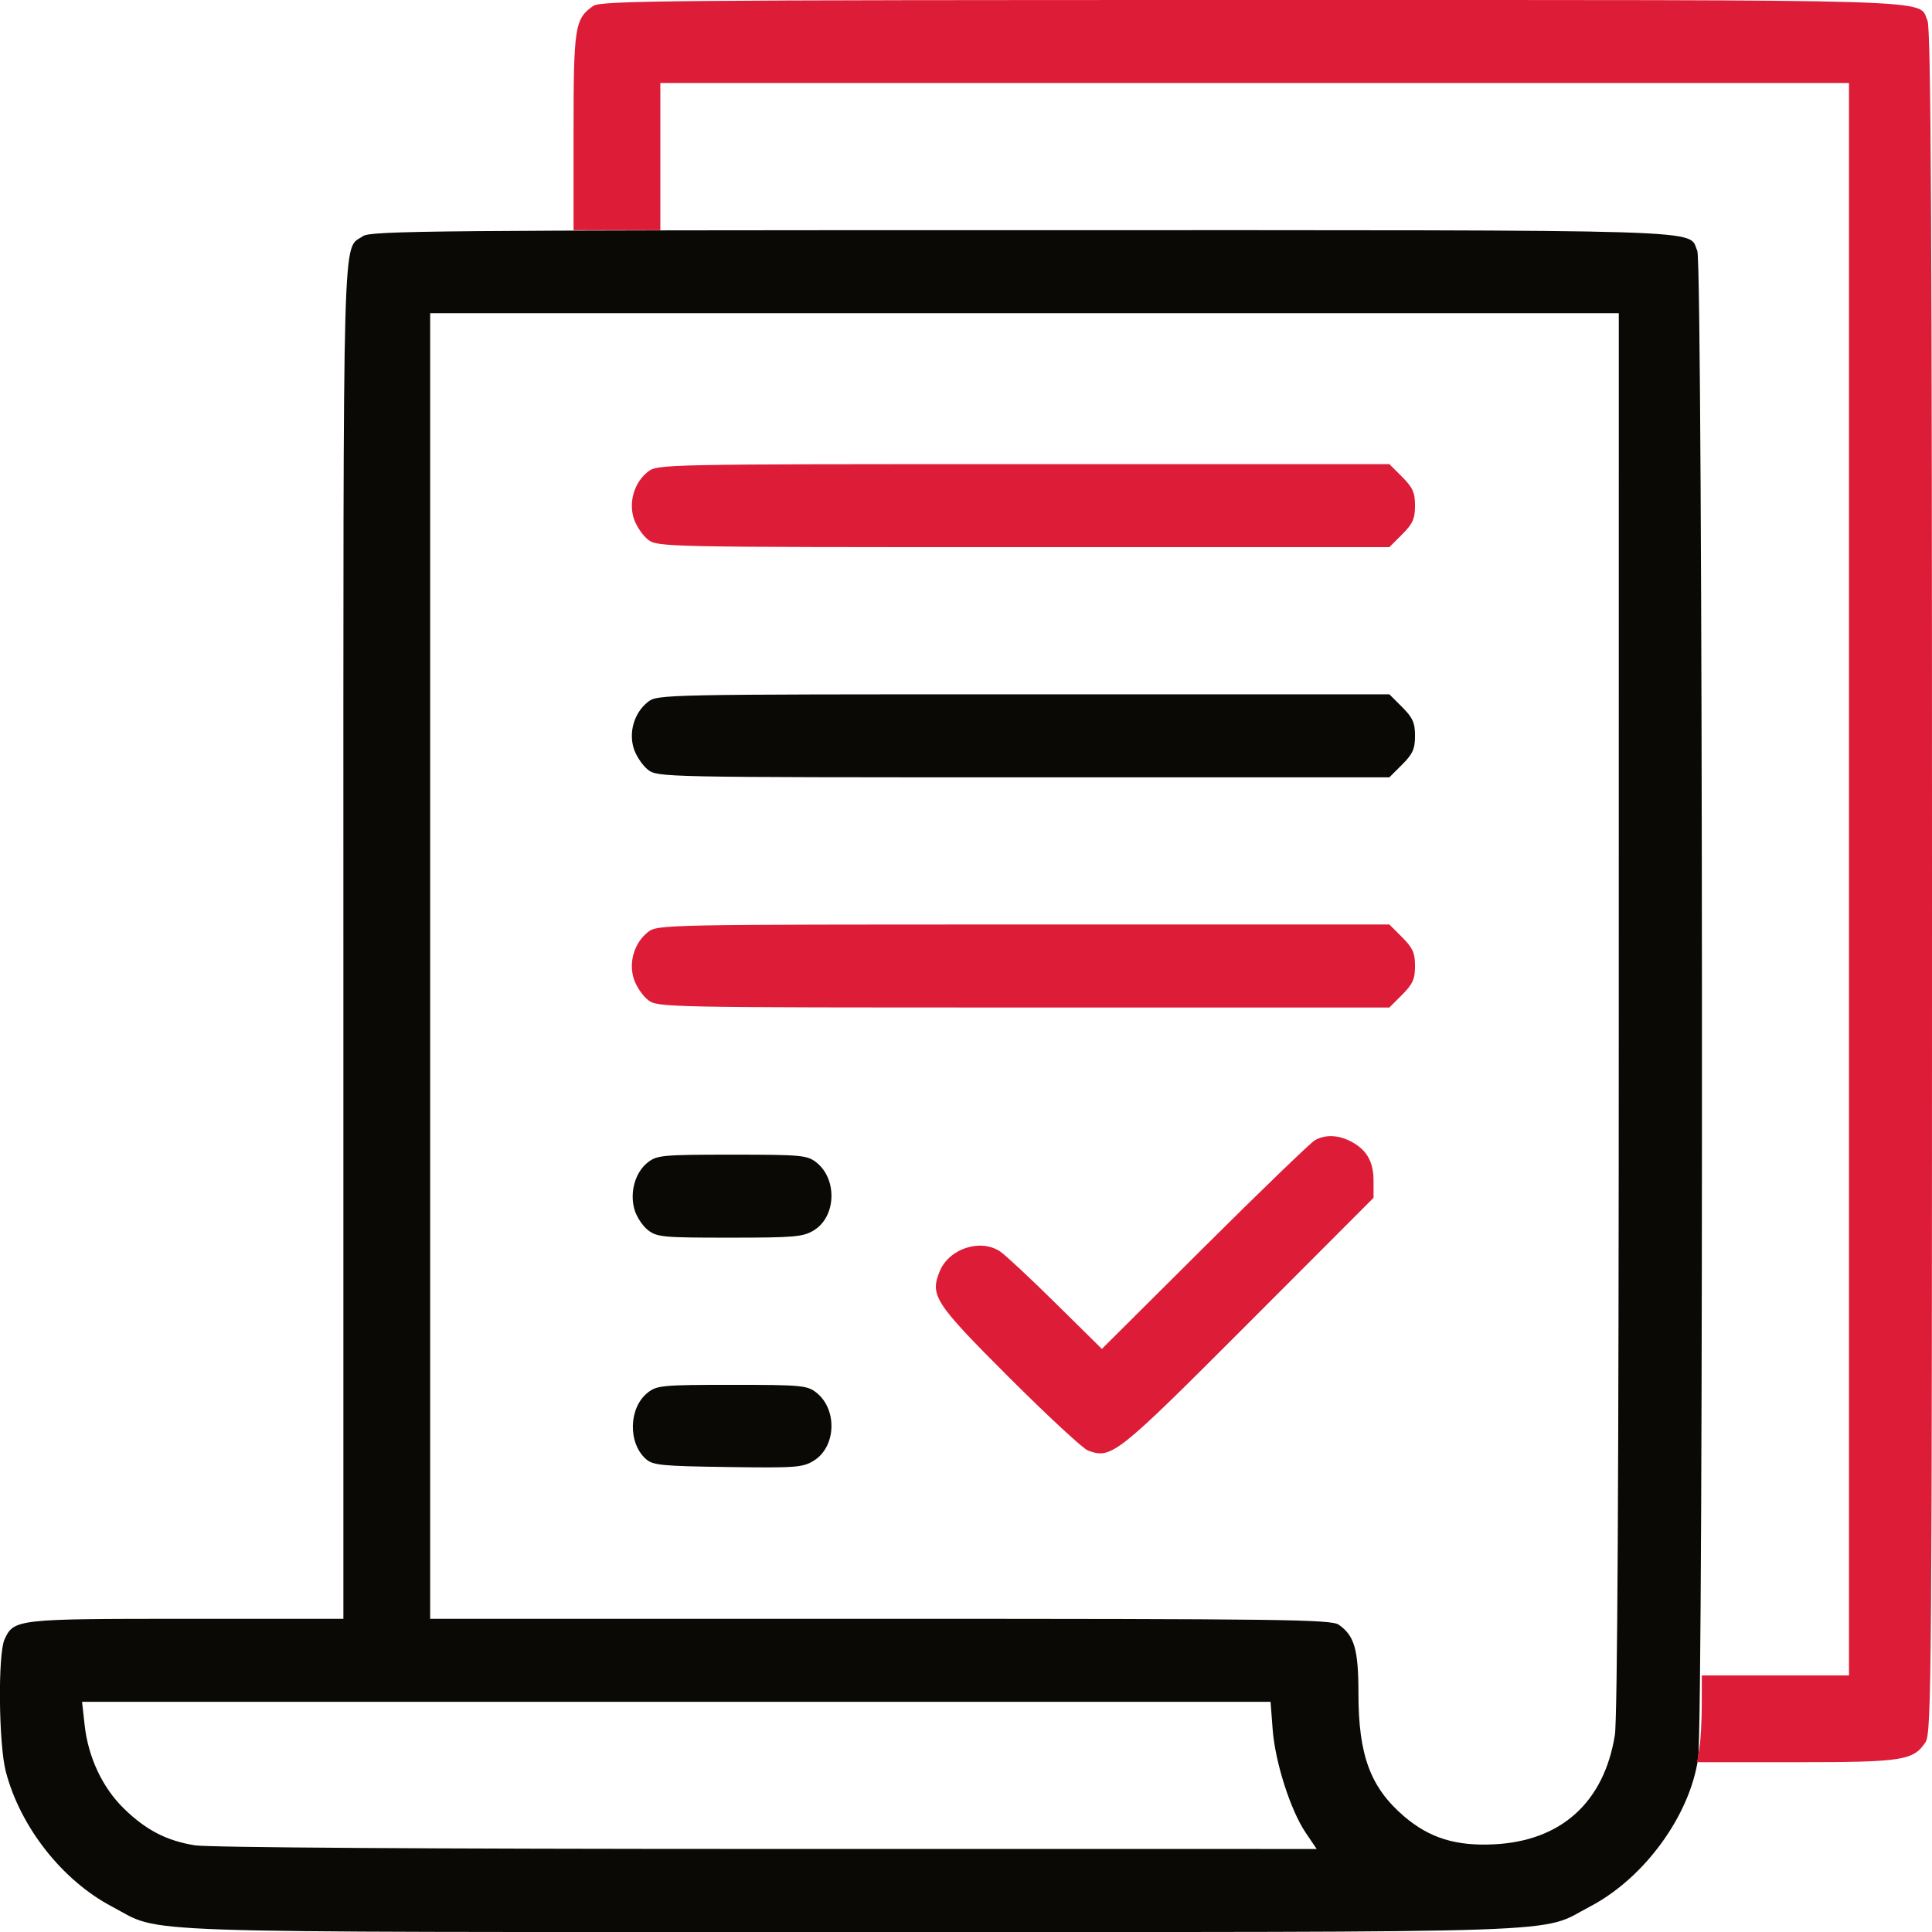 <svg width="72" height="72" viewBox="0 0 72 72" fill="none" xmlns="http://www.w3.org/2000/svg">
<path fill-rule="evenodd" clip-rule="evenodd" d="M13.531 8.798C12.751 9.344 12.797 7.696 12.797 35.079V60.328H6.954C0.616 60.328 0.513 60.34 0.168 61.098C-0.082 61.647 -0.05 64.997 0.215 66.016C0.754 68.087 2.321 70.079 4.176 71.054C6.109 72.07 4.08 72 31.711 72C59.356 72 57.307 72.071 59.261 71.048C61.279 69.99 62.976 67.664 63.284 65.531C63.494 64.08 63.465 9.81 63.254 9.348C62.882 8.531 64.433 8.578 38.077 8.578C16.345 8.578 13.812 8.601 13.531 8.798ZM16.031 36V60.328H32.805C47.777 60.328 49.612 60.352 49.891 60.548C50.477 60.958 50.625 61.473 50.625 63.108C50.625 65.415 51.071 66.615 52.325 67.689C53.27 68.498 54.258 68.805 55.688 68.732C58.183 68.606 59.776 67.165 60.181 64.665C60.277 64.077 60.326 54.892 60.327 37.723L60.328 11.672H38.18H16.031V36ZM24.146 26.159C23.636 26.56 23.419 27.289 23.624 27.912C23.713 28.181 23.948 28.529 24.146 28.685C24.502 28.965 24.684 28.969 38.142 28.969H51.778L52.256 28.491C52.648 28.099 52.734 27.906 52.734 27.422C52.734 26.938 52.648 26.745 52.256 26.353L51.778 25.875H38.142C24.684 25.875 24.502 25.879 24.146 26.159ZM24.141 43.319C23.674 43.686 23.463 44.42 23.641 45.064C23.715 45.331 23.94 45.679 24.141 45.837C24.48 46.104 24.699 46.125 27.195 46.124C29.609 46.124 29.929 46.096 30.331 45.85C31.163 45.343 31.213 43.942 30.422 43.319C30.081 43.051 29.863 43.031 27.281 43.031C24.699 43.031 24.481 43.051 24.141 43.319ZM24.141 51.897C23.434 52.453 23.393 53.759 24.062 54.366C24.327 54.606 24.635 54.637 27.12 54.672C29.666 54.708 29.918 54.689 30.331 54.433C31.163 53.917 31.213 52.52 30.422 51.897C30.081 51.629 29.863 51.609 27.281 51.609C24.699 51.609 24.481 51.629 24.141 51.897ZM3.156 64.301C3.288 65.491 3.823 66.626 4.616 67.398C5.44 68.202 6.2 68.596 7.258 68.769C7.762 68.852 16.1 68.905 28.577 68.905L49.069 68.906L48.659 68.3C48.092 67.459 47.52 65.672 47.428 64.448L47.35 63.422H25.204H3.058L3.156 64.301Z" fill="#0A0906"/>
<path fill-rule="evenodd" clip-rule="evenodd" d="M22.109 0.22C21.421 0.701 21.375 0.993 21.375 4.915V8.578H22.992H24.609V5.836V3.094H46.758H68.906V32.766V62.438H66.164H63.422L63.42 63.527C63.419 64.127 63.38 64.855 63.332 65.145L63.244 65.672H66.924C70.911 65.672 71.31 65.61 71.76 64.923C71.984 64.581 72 62.487 72 32.847C72 8.563 71.961 1.052 71.832 0.77C71.46 -0.047 73.011 2.39426e-05 46.655 2.39426e-05C24.923 2.39426e-05 22.39 0.023 22.109 0.22ZM24.146 17.58C23.636 17.982 23.419 18.711 23.624 19.334C23.713 19.603 23.948 19.951 24.146 20.107C24.502 20.387 24.684 20.391 38.142 20.391H51.778L52.256 19.913C52.648 19.521 52.734 19.328 52.734 18.844C52.734 18.36 52.648 18.167 52.256 17.775L51.778 17.297H38.142C24.684 17.297 24.502 17.301 24.146 17.58ZM24.146 34.737C23.636 35.138 23.419 35.867 23.624 36.49C23.713 36.76 23.948 37.108 24.146 37.263C24.502 37.543 24.684 37.547 38.142 37.547H51.778L52.256 37.069C52.648 36.677 52.734 36.484 52.734 36C52.734 35.516 52.648 35.323 52.256 34.931L51.778 34.453H38.142C24.684 34.453 24.502 34.457 24.146 34.737ZM49.008 42.489C48.853 42.574 47.002 44.359 44.895 46.456L41.064 50.27L39.34 48.569C38.393 47.633 37.461 46.764 37.269 46.637C36.535 46.15 35.372 46.53 35.023 47.372C34.647 48.28 34.829 48.558 37.612 51.339C39.039 52.764 40.357 53.986 40.542 54.055C41.425 54.383 41.591 54.251 46.515 49.319L51.188 44.639V44.007C51.188 43.289 50.931 42.843 50.342 42.538C49.867 42.292 49.402 42.275 49.008 42.489Z" fill="#DD1C37"/>
</svg>
